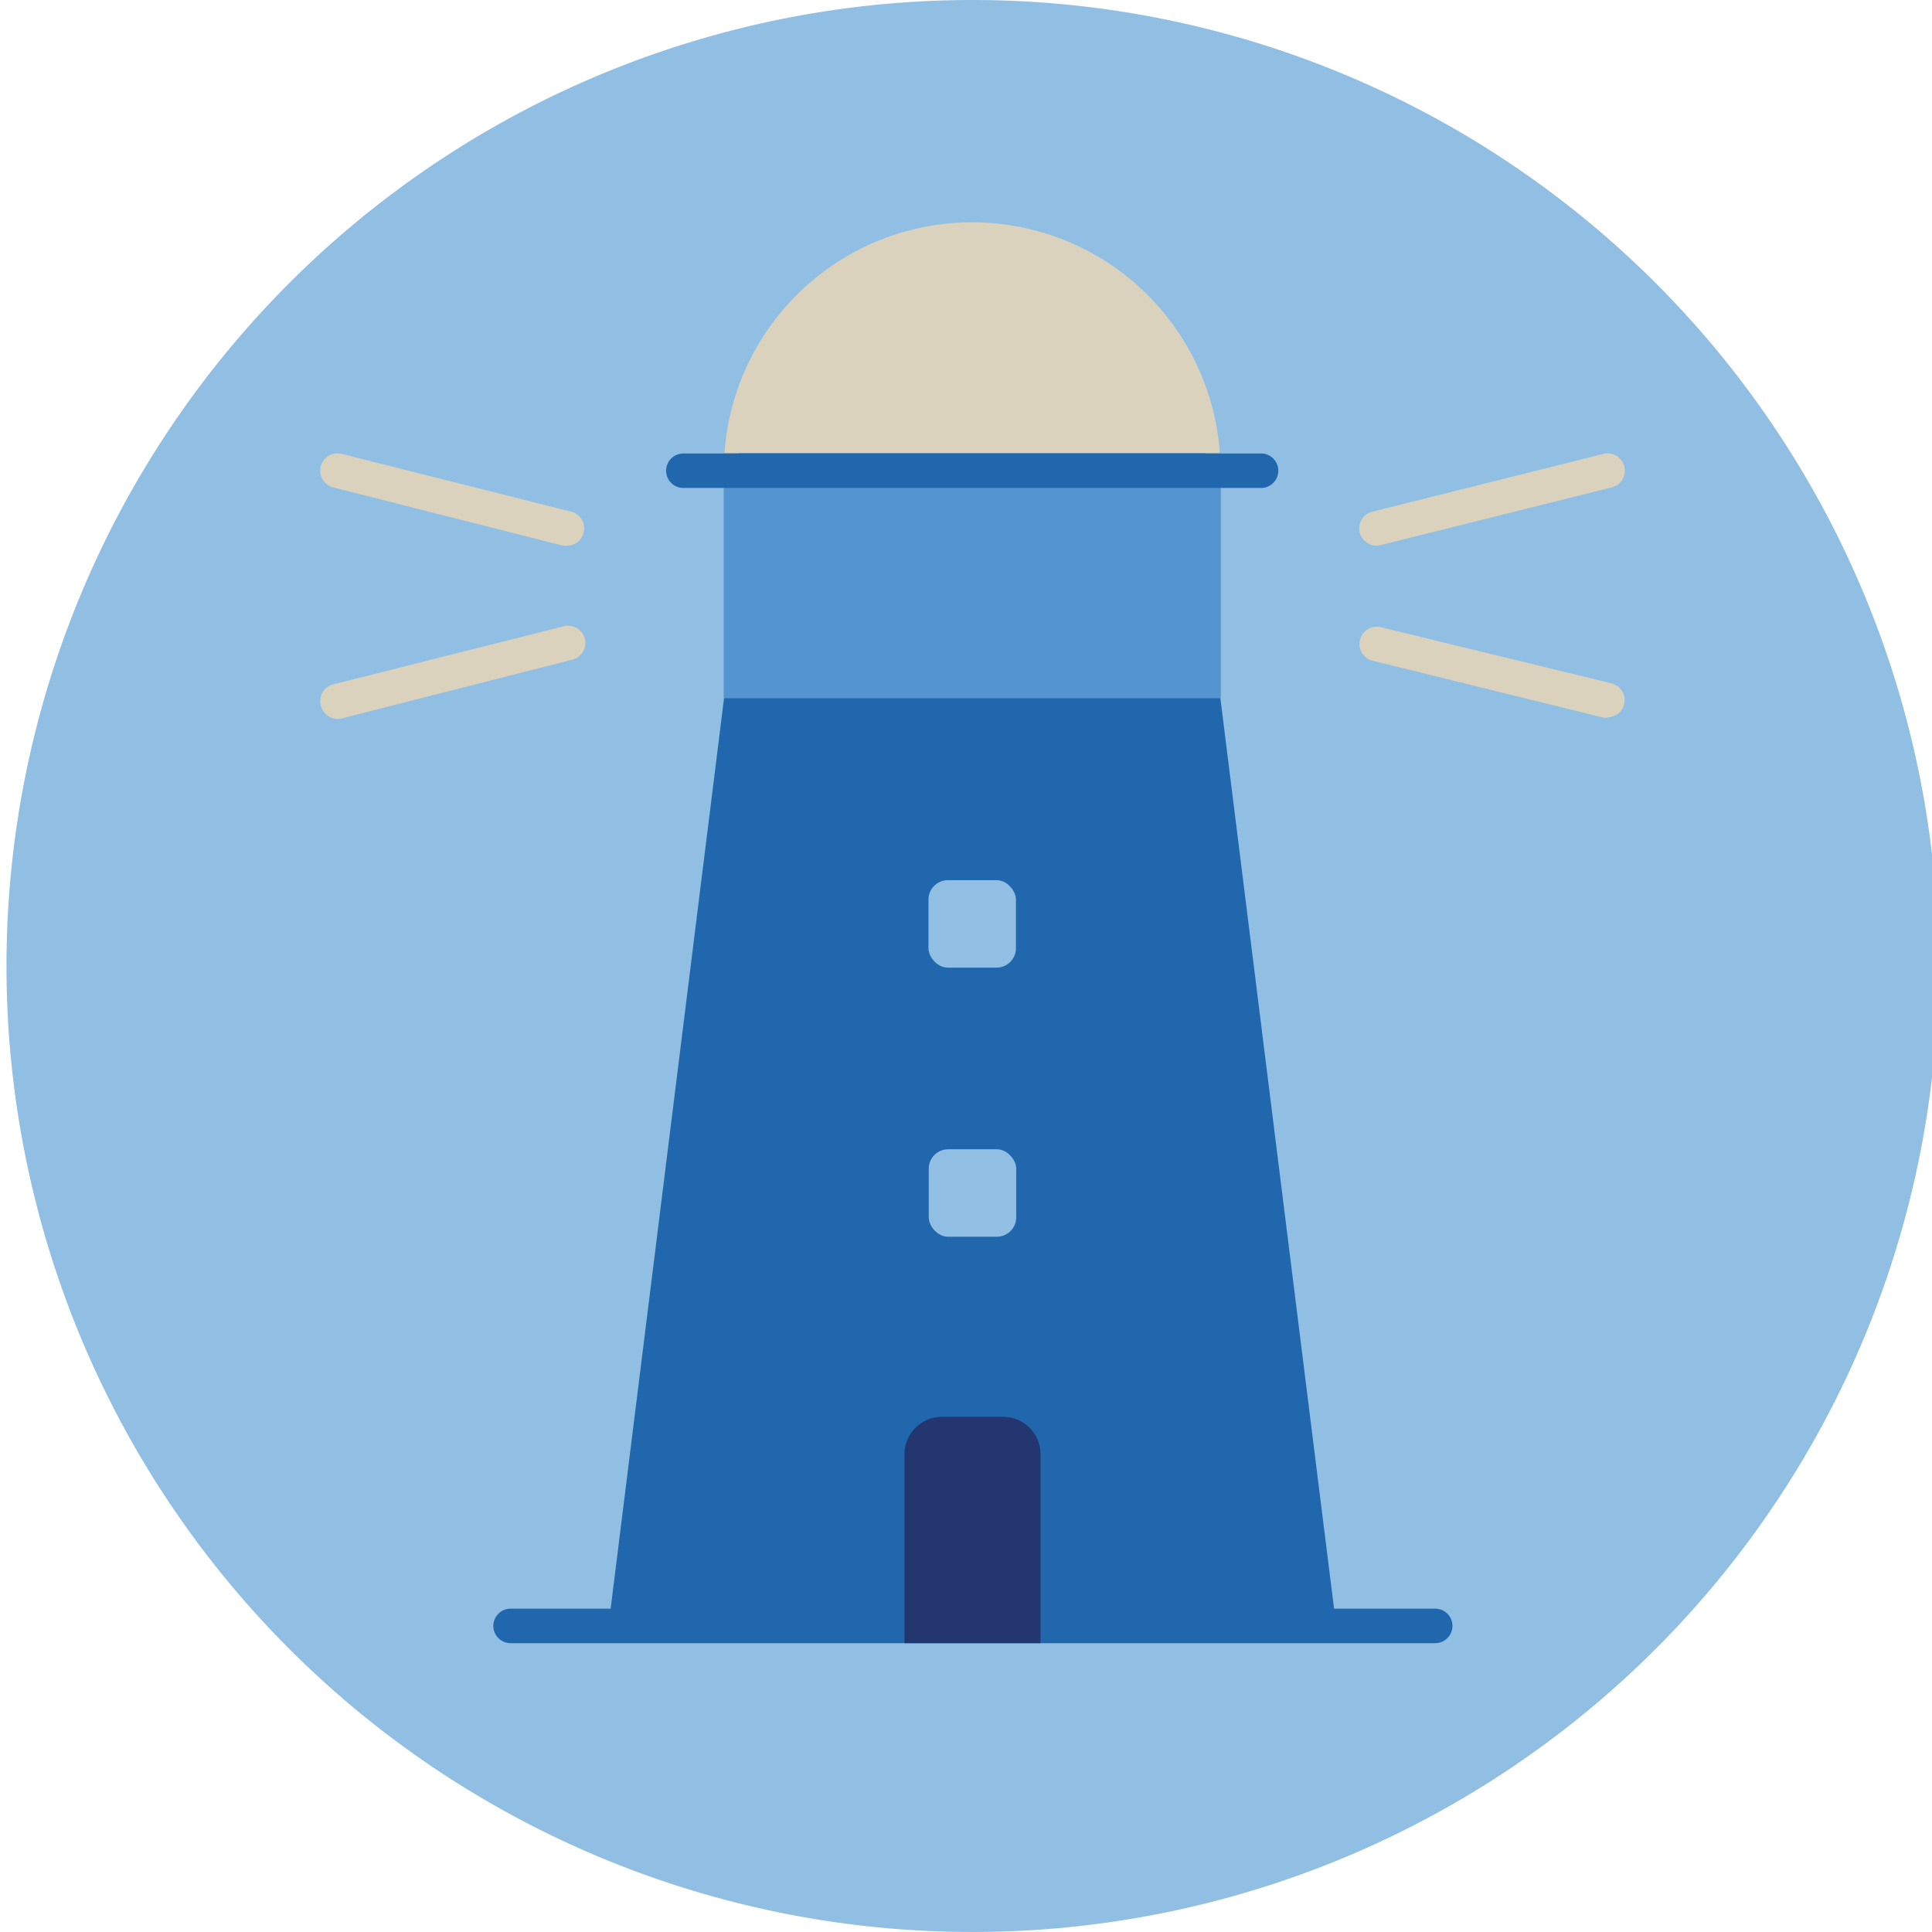 <svg xmlns="http://www.w3.org/2000/svg" viewBox="0 0 140 140"><defs><style>.cls-1,.cls-6{fill:#91bfe3;}.cls-1,.cls-5{fill-rule:evenodd;}.cls-2{fill:#dad2bd;}.cls-3{fill:#2167ae;}.cls-4{fill:#5495cf;}.cls-5{fill:#23366f;}</style></defs><g id="Circle"><g id="Mask"><g id="path-1"><path class="cls-1" d="M140.47,70a70,70,0,1,1-70-70,70,70,0,0,1,70,70"/></g></g></g><g id="Design"><path class="cls-2" d="M116.49,52a1,1,0,0,1-.3,0L99.47,47.88a1.25,1.25,0,1,1,.59-2.43l16.73,4.07a1.25,1.25,0,0,1-.3,2.46Z"/><path class="cls-2" d="M99.75,39.54a1.27,1.27,0,0,1-1.22-.95,1.25,1.25,0,0,1,.91-1.51l16.75-4.19a1.25,1.25,0,0,1,.6,2.43L100.05,39.5A1,1,0,0,1,99.75,39.54Z"/><path class="cls-2" d="M41.1,39.54a1.15,1.15,0,0,1-.31,0L24.15,35.32a1.25,1.25,0,1,1,.61-2.43L41.4,37.08a1.25,1.25,0,0,1-.3,2.46Z"/><path class="cls-2" d="M24.46,52.1a1.27,1.27,0,0,1-1.22-1,1.25,1.25,0,0,1,.91-1.51l16.64-4.19a1.25,1.25,0,1,1,.61,2.42L24.76,52.06A1,1,0,0,1,24.46,52.1Z"/><path class="cls-2" d="M70.45,16.11a18,18,0,0,0-18,18,1.24,1.24,0,0,0,1.25,1.25H87.19a1.24,1.24,0,0,0,1.25-1.25A18,18,0,0,0,70.45,16.11Z"/><path class="cls-3" d="M103.93,116.57H96.67L88.44,50.65V34.1a1.25,1.25,0,0,0-1.25-1.25H53.71a1.25,1.25,0,0,0-1.25,1.25V50.65l-8.21,65.92H37a1.25,1.25,0,0,0,0,2.5h67a1.25,1.25,0,0,0,0-2.5Z"/><rect class="cls-4" x="52.46" y="32.85" width="35.98" height="17.75"/><path class="cls-3" d="M91.38,35.36H49.52a1.25,1.25,0,1,1,0-2.5H91.38a1.25,1.25,0,0,1,0,2.5Z"/><path class="cls-5" d="M72.71,102.67H68.24a2.71,2.71,0,0,0-2.7,2.7v13.7H75.4v-13.7A2.71,2.71,0,0,0,72.71,102.67Z"/><rect class="cls-6" x="67.3" y="83.28" width="6.34" height="6.34" rx="1.41"/><rect class="cls-6" x="67.28" y="63.78" width="6.34" height="6.34" rx="1.41"/></g></svg>